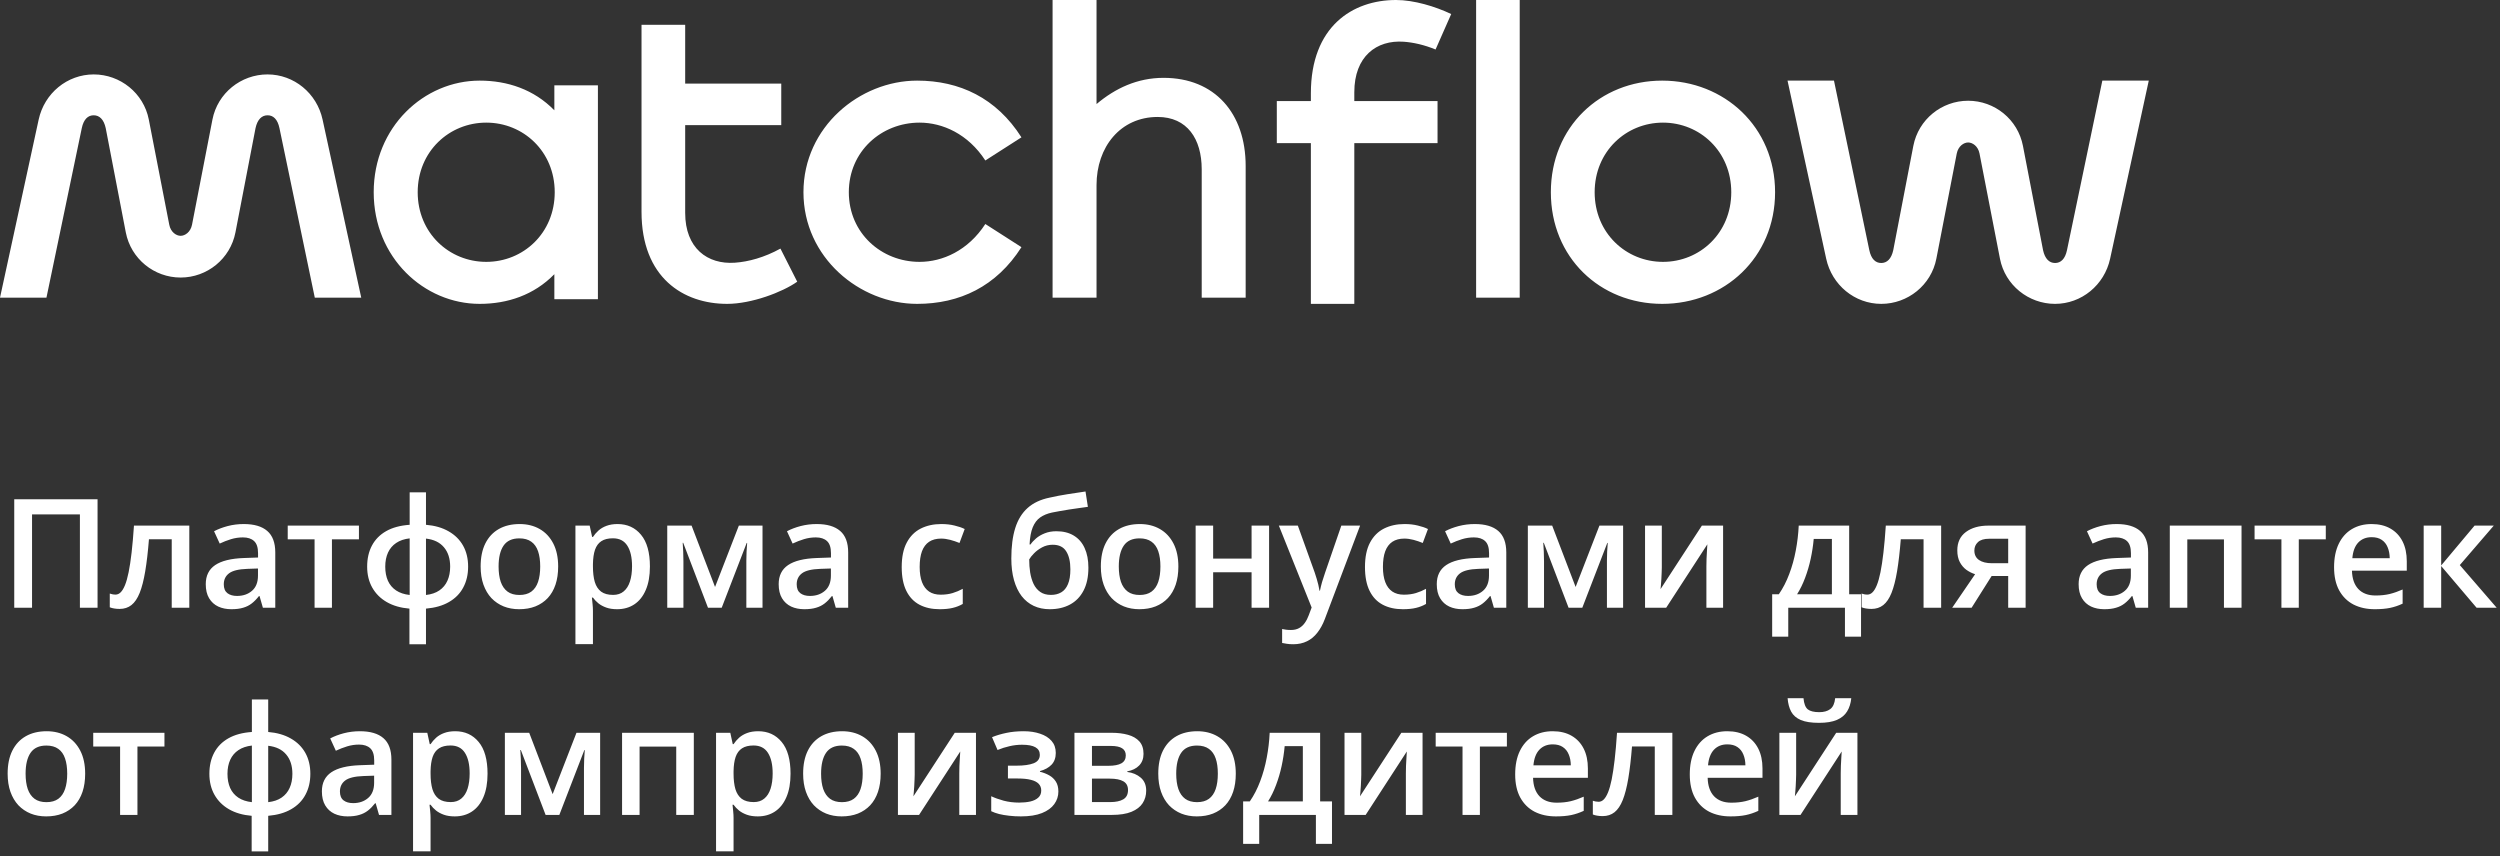 <?xml version="1.0" encoding="UTF-8"?> <svg xmlns="http://www.w3.org/2000/svg" width="181" height="62" viewBox="0 0 181 62" fill="none"><rect x="0" y="0" width="181" height="62" fill="#333333" stroke="none"/> <path d="M1.031 44V36.148H7.063V44H5.785V37.243H2.32V44H1.031ZM13.706 44H12.433V39.042H10.784C10.712 39.945 10.623 40.717 10.515 41.357C10.408 41.998 10.274 42.521 10.113 42.926C9.951 43.327 9.753 43.62 9.516 43.807C9.28 43.993 8.995 44.086 8.662 44.086C8.515 44.086 8.383 44.075 8.265 44.054C8.147 44.036 8.041 44.007 7.948 43.968V42.974C8.009 42.996 8.075 43.014 8.147 43.028C8.218 43.042 8.292 43.049 8.367 43.049C8.499 43.049 8.621 42.996 8.732 42.888C8.847 42.777 8.952 42.603 9.049 42.367C9.146 42.131 9.233 41.819 9.312 41.433C9.391 41.042 9.463 40.57 9.527 40.015C9.591 39.456 9.649 38.803 9.699 38.054H13.706V44ZM17.647 37.941C18.399 37.941 18.966 38.108 19.349 38.441C19.736 38.774 19.93 39.293 19.93 39.998V44H19.033L18.791 43.157H18.748C18.58 43.372 18.406 43.549 18.227 43.688C18.048 43.828 17.84 43.932 17.604 44C17.371 44.072 17.087 44.107 16.75 44.107C16.395 44.107 16.078 44.043 15.799 43.914C15.52 43.782 15.3 43.581 15.139 43.312C14.977 43.044 14.897 42.704 14.897 42.292C14.897 41.68 15.124 41.22 15.579 40.912C16.037 40.604 16.728 40.434 17.652 40.401L18.683 40.364V40.052C18.683 39.641 18.587 39.347 18.393 39.171C18.204 38.996 17.935 38.908 17.588 38.908C17.291 38.908 17.002 38.951 16.723 39.037C16.444 39.123 16.172 39.229 15.907 39.354L15.498 38.462C15.789 38.308 16.118 38.183 16.487 38.086C16.859 37.99 17.246 37.941 17.647 37.941ZM18.678 41.159L17.91 41.185C17.28 41.207 16.838 41.315 16.583 41.508C16.329 41.701 16.202 41.966 16.202 42.303C16.202 42.596 16.29 42.811 16.465 42.947C16.641 43.08 16.872 43.146 17.158 43.146C17.595 43.146 17.957 43.023 18.243 42.775C18.533 42.525 18.678 42.158 18.678 41.674V41.159ZM25.987 39.048H24.032V44H22.775V39.048H20.831V38.054H25.987V39.048ZM30.841 35.643V37.995C31.479 38.049 32.025 38.206 32.479 38.468C32.934 38.726 33.283 39.071 33.527 39.504C33.77 39.938 33.892 40.444 33.892 41.024C33.892 41.597 33.774 42.102 33.537 42.539C33.305 42.976 32.961 43.325 32.506 43.586C32.055 43.848 31.5 44.007 30.841 44.065V46.643H29.643V44.065C29.006 44.011 28.46 43.853 28.005 43.592C27.55 43.33 27.2 42.981 26.952 42.544C26.705 42.108 26.582 41.601 26.582 41.024C26.582 40.441 26.698 39.931 26.931 39.494C27.164 39.057 27.508 38.709 27.962 38.452C28.417 38.194 28.983 38.042 29.66 37.995V35.643H30.841ZM29.66 38.978C29.273 39.021 28.947 39.132 28.682 39.311C28.421 39.486 28.224 39.719 28.091 40.009C27.959 40.299 27.892 40.638 27.892 41.024C27.892 41.415 27.957 41.757 28.086 42.05C28.218 42.34 28.415 42.573 28.677 42.748C28.942 42.924 29.269 43.033 29.66 43.076V38.978ZM30.841 38.994V43.076C31.228 43.033 31.55 42.924 31.808 42.748C32.069 42.569 32.264 42.335 32.393 42.045C32.526 41.751 32.592 41.411 32.592 41.024C32.592 40.444 32.442 39.977 32.141 39.623C31.844 39.268 31.41 39.059 30.841 38.994ZM40.411 41.014C40.411 41.508 40.347 41.947 40.218 42.33C40.089 42.713 39.901 43.037 39.654 43.302C39.407 43.563 39.109 43.764 38.762 43.903C38.415 44.039 38.023 44.107 37.586 44.107C37.178 44.107 36.803 44.039 36.463 43.903C36.123 43.764 35.828 43.563 35.577 43.302C35.33 43.037 35.139 42.713 35.002 42.33C34.866 41.947 34.798 41.508 34.798 41.014C34.798 40.358 34.911 39.803 35.137 39.349C35.366 38.89 35.692 38.541 36.114 38.301C36.537 38.061 37.04 37.941 37.623 37.941C38.171 37.941 38.655 38.061 39.074 38.301C39.493 38.541 39.82 38.89 40.057 39.349C40.293 39.807 40.411 40.362 40.411 41.014ZM36.098 41.014C36.098 41.447 36.15 41.818 36.254 42.126C36.361 42.433 36.526 42.67 36.748 42.834C36.97 42.996 37.257 43.076 37.607 43.076C37.958 43.076 38.245 42.996 38.467 42.834C38.689 42.67 38.852 42.433 38.956 42.126C39.059 41.818 39.111 41.447 39.111 41.014C39.111 40.58 39.059 40.213 38.956 39.913C38.852 39.608 38.689 39.377 38.467 39.22C38.245 39.059 37.956 38.978 37.602 38.978C37.079 38.978 36.698 39.154 36.458 39.504C36.218 39.855 36.098 40.358 36.098 41.014ZM44.712 37.941C45.417 37.941 45.983 38.199 46.409 38.715C46.839 39.23 47.054 39.997 47.054 41.014C47.054 41.687 46.954 42.254 46.753 42.716C46.556 43.175 46.279 43.522 45.921 43.758C45.566 43.991 45.153 44.107 44.68 44.107C44.379 44.107 44.118 44.068 43.896 43.989C43.674 43.91 43.484 43.808 43.326 43.683C43.169 43.554 43.036 43.415 42.929 43.264H42.854C42.872 43.407 42.888 43.567 42.902 43.742C42.92 43.914 42.929 44.072 42.929 44.215V46.637H41.661V38.054H42.693L42.87 38.876H42.929C43.04 38.708 43.174 38.552 43.332 38.409C43.493 38.266 43.686 38.153 43.912 38.07C44.141 37.984 44.408 37.941 44.712 37.941ZM44.374 38.973C44.026 38.973 43.747 39.042 43.536 39.182C43.328 39.318 43.176 39.524 43.079 39.8C42.986 40.075 42.936 40.421 42.929 40.836V41.014C42.929 41.454 42.974 41.828 43.063 42.136C43.156 42.441 43.309 42.673 43.52 42.834C43.735 42.992 44.025 43.071 44.39 43.071C44.698 43.071 44.952 42.987 45.153 42.818C45.357 42.65 45.509 42.41 45.609 42.099C45.709 41.787 45.76 41.42 45.76 40.998C45.76 40.357 45.645 39.859 45.416 39.504C45.19 39.15 44.843 38.973 44.374 38.973ZM55.206 38.054V44H54.035V40.605C54.035 40.383 54.04 40.161 54.051 39.94C54.062 39.717 54.076 39.506 54.094 39.306H54.062L52.252 44H51.258L49.464 39.3H49.427C49.445 39.504 49.457 39.716 49.464 39.934C49.475 40.153 49.48 40.389 49.48 40.643V44H48.309V38.054H50.071L51.769 42.496L53.493 38.054H55.206ZM59.126 37.941C59.877 37.941 60.445 38.108 60.828 38.441C61.215 38.774 61.408 39.293 61.408 39.998V44H60.511L60.27 43.157H60.227C60.058 43.372 59.885 43.549 59.706 43.688C59.527 43.828 59.319 43.932 59.083 44C58.85 44.072 58.565 44.107 58.229 44.107C57.874 44.107 57.557 44.043 57.278 43.914C56.999 43.782 56.778 43.581 56.617 43.312C56.456 43.044 56.376 42.704 56.376 42.292C56.376 41.68 56.603 41.22 57.058 40.912C57.516 40.604 58.207 40.434 59.131 40.401L60.162 40.364V40.052C60.162 39.641 60.066 39.347 59.872 39.171C59.682 38.996 59.414 38.908 59.066 38.908C58.769 38.908 58.481 38.951 58.202 39.037C57.922 39.123 57.65 39.229 57.385 39.354L56.977 38.462C57.267 38.308 57.597 38.183 57.965 38.086C58.338 37.99 58.724 37.941 59.126 37.941ZM60.157 41.159L59.389 41.185C58.759 41.207 58.316 41.315 58.062 41.508C57.808 41.701 57.681 41.966 57.681 42.303C57.681 42.596 57.769 42.811 57.944 42.947C58.119 43.08 58.35 43.146 58.637 43.146C59.074 43.146 59.435 43.023 59.722 42.775C60.012 42.525 60.157 42.158 60.157 41.674V41.159ZM68.028 44.107C67.466 44.107 66.979 43.998 66.567 43.78C66.156 43.561 65.839 43.227 65.617 42.775C65.395 42.324 65.284 41.751 65.284 41.057C65.284 40.333 65.405 39.742 65.649 39.284C65.892 38.826 66.229 38.487 66.659 38.269C67.092 38.051 67.588 37.941 68.147 37.941C68.501 37.941 68.822 37.977 69.108 38.049C69.398 38.117 69.643 38.201 69.844 38.301L69.468 39.311C69.249 39.221 69.026 39.146 68.796 39.085C68.567 39.025 68.347 38.994 68.136 38.994C67.788 38.994 67.498 39.071 67.266 39.225C67.037 39.379 66.865 39.608 66.75 39.913C66.639 40.217 66.584 40.595 66.584 41.046C66.584 41.483 66.641 41.852 66.755 42.152C66.87 42.45 67.04 42.675 67.266 42.829C67.491 42.98 67.769 43.055 68.098 43.055C68.424 43.055 68.716 43.015 68.974 42.937C69.231 42.858 69.475 42.756 69.704 42.63V43.726C69.478 43.855 69.237 43.95 68.979 44.011C68.721 44.075 68.404 44.107 68.028 44.107ZM73.22 40.434C73.22 39.571 73.314 38.837 73.504 38.231C73.694 37.626 73.993 37.141 74.401 36.776C74.809 36.411 75.339 36.162 75.991 36.029C76.414 35.933 76.843 35.85 77.28 35.782C77.717 35.714 78.154 35.648 78.591 35.584L78.763 36.695C78.558 36.72 78.34 36.751 78.107 36.787C77.875 36.819 77.64 36.853 77.404 36.889C77.171 36.925 76.947 36.962 76.732 37.002C76.521 37.037 76.331 37.073 76.163 37.109C75.826 37.181 75.542 37.299 75.309 37.463C75.08 37.624 74.901 37.861 74.772 38.172C74.643 38.484 74.566 38.899 74.541 39.419H74.611C74.707 39.272 74.842 39.125 75.014 38.978C75.185 38.831 75.393 38.709 75.637 38.613C75.884 38.513 76.165 38.462 76.48 38.462C76.974 38.462 77.393 38.566 77.737 38.774C78.084 38.982 78.347 39.282 78.526 39.676C78.709 40.07 78.8 40.545 78.8 41.1C78.8 41.762 78.682 42.317 78.446 42.765C78.213 43.209 77.887 43.544 77.468 43.769C77.049 43.995 76.56 44.107 76.002 44.107C75.572 44.107 75.185 44.027 74.842 43.866C74.501 43.705 74.21 43.468 73.966 43.157C73.726 42.842 73.542 42.457 73.413 42.002C73.284 41.544 73.22 41.021 73.22 40.434ZM76.088 43.071C76.374 43.071 76.621 43.01 76.829 42.888C77.04 42.766 77.203 42.569 77.318 42.297C77.436 42.025 77.495 41.665 77.495 41.218C77.495 40.666 77.395 40.233 77.194 39.918C76.997 39.599 76.671 39.44 76.217 39.44C75.937 39.44 75.681 39.503 75.449 39.628C75.216 39.753 75.019 39.9 74.858 40.068C74.697 40.233 74.582 40.378 74.514 40.503C74.514 40.829 74.537 41.144 74.584 41.449C74.634 41.753 74.716 42.029 74.831 42.276C74.949 42.519 75.11 42.713 75.314 42.856C75.519 42.999 75.776 43.071 76.088 43.071ZM85.314 41.014C85.314 41.508 85.25 41.947 85.121 42.33C84.992 42.713 84.804 43.037 84.557 43.302C84.31 43.563 84.013 43.764 83.665 43.903C83.318 44.039 82.926 44.107 82.489 44.107C82.081 44.107 81.707 44.039 81.366 43.903C81.026 43.764 80.731 43.563 80.48 43.302C80.233 43.037 80.041 42.713 79.905 42.33C79.769 41.947 79.701 41.508 79.701 41.014C79.701 40.358 79.814 39.803 80.04 39.349C80.269 38.89 80.595 38.541 81.017 38.301C81.44 38.061 81.943 37.941 82.526 37.941C83.074 37.941 83.558 38.061 83.977 38.301C84.396 38.541 84.723 38.89 84.96 39.349C85.196 39.807 85.314 40.362 85.314 41.014ZM81.001 41.014C81.001 41.447 81.053 41.818 81.157 42.126C81.264 42.433 81.429 42.67 81.651 42.834C81.873 42.996 82.159 43.076 82.51 43.076C82.861 43.076 83.148 42.996 83.37 42.834C83.592 42.67 83.755 42.433 83.859 42.126C83.962 41.818 84.014 41.447 84.014 41.014C84.014 40.58 83.962 40.213 83.859 39.913C83.755 39.608 83.592 39.377 83.37 39.22C83.148 39.059 82.859 38.978 82.505 38.978C81.982 38.978 81.601 39.154 81.361 39.504C81.121 39.855 81.001 40.358 81.001 41.014ZM87.832 38.054V40.444H90.614V38.054H91.882V44H90.614V41.433H87.832V44H86.564V38.054H87.832ZM92.589 38.054H93.964L95.184 41.449C95.237 41.603 95.286 41.755 95.329 41.905C95.375 42.052 95.415 42.197 95.447 42.34C95.483 42.484 95.511 42.627 95.533 42.77H95.565C95.601 42.584 95.651 42.376 95.715 42.147C95.783 41.914 95.859 41.681 95.941 41.449L97.112 38.054H98.471L95.919 44.816C95.773 45.203 95.592 45.533 95.377 45.805C95.166 46.08 94.915 46.288 94.625 46.428C94.335 46.571 94.004 46.643 93.631 46.643C93.452 46.643 93.296 46.632 93.164 46.61C93.032 46.592 92.919 46.573 92.826 46.551V45.541C92.901 45.559 92.996 45.575 93.11 45.59C93.225 45.604 93.343 45.611 93.465 45.611C93.69 45.611 93.886 45.567 94.05 45.477C94.215 45.388 94.355 45.26 94.469 45.096C94.584 44.935 94.679 44.75 94.754 44.542L94.963 43.984L92.589 38.054ZM101.569 44.107C101.006 44.107 100.519 43.998 100.108 43.78C99.696 43.561 99.379 43.227 99.157 42.775C98.935 42.324 98.824 41.751 98.824 41.057C98.824 40.333 98.946 39.742 99.189 39.284C99.433 38.826 99.769 38.487 100.199 38.269C100.632 38.051 101.128 37.941 101.687 37.941C102.041 37.941 102.362 37.977 102.648 38.049C102.938 38.117 103.183 38.201 103.384 38.301L103.008 39.311C102.79 39.221 102.566 39.146 102.337 39.085C102.107 39.025 101.887 38.994 101.676 38.994C101.329 38.994 101.039 39.071 100.806 39.225C100.577 39.379 100.405 39.608 100.29 39.913C100.179 40.217 100.124 40.595 100.124 41.046C100.124 41.483 100.181 41.852 100.296 42.152C100.41 42.45 100.58 42.675 100.806 42.829C101.031 42.98 101.309 43.055 101.638 43.055C101.964 43.055 102.256 43.015 102.514 42.937C102.772 42.858 103.015 42.756 103.244 42.63V43.726C103.019 43.855 102.777 43.95 102.519 44.011C102.261 44.075 101.945 44.107 101.569 44.107ZM106.772 37.941C107.524 37.941 108.091 38.108 108.475 38.441C108.861 38.774 109.055 39.293 109.055 39.998V44H108.158L107.916 43.157H107.873C107.705 43.372 107.531 43.549 107.352 43.688C107.173 43.828 106.965 43.932 106.729 44C106.496 44.072 106.211 44.107 105.875 44.107C105.52 44.107 105.204 44.043 104.924 43.914C104.645 43.782 104.425 43.581 104.264 43.312C104.102 43.044 104.022 42.704 104.022 42.292C104.022 41.68 104.249 41.22 104.704 40.912C105.162 40.604 105.853 40.434 106.777 40.401L107.808 40.364V40.052C107.808 39.641 107.712 39.347 107.518 39.171C107.329 38.996 107.06 38.908 106.713 38.908C106.416 38.908 106.127 38.951 105.848 39.037C105.569 39.123 105.297 39.229 105.032 39.354L104.623 38.462C104.913 38.308 105.243 38.183 105.612 38.086C105.984 37.99 106.371 37.941 106.772 37.941ZM107.803 41.159L107.035 41.185C106.405 41.207 105.963 41.315 105.708 41.508C105.454 41.701 105.327 41.966 105.327 42.303C105.327 42.596 105.415 42.811 105.59 42.947C105.766 43.08 105.997 43.146 106.283 43.146C106.72 43.146 107.082 43.023 107.368 42.775C107.658 42.525 107.803 42.158 107.803 41.674V41.159ZM117.513 38.054V44H116.342V40.605C116.342 40.383 116.347 40.161 116.358 39.94C116.369 39.717 116.383 39.506 116.401 39.306H116.369L114.559 44H113.565L111.771 39.3H111.733C111.751 39.504 111.764 39.716 111.771 39.934C111.782 40.153 111.787 40.389 111.787 40.643V44H110.616V38.054H112.378L114.075 42.496L115.799 38.054H117.513ZM120.315 38.054V41.089C120.315 41.185 120.312 41.309 120.304 41.459C120.301 41.606 120.294 41.76 120.283 41.921C120.272 42.079 120.262 42.224 120.251 42.356C120.24 42.489 120.231 42.587 120.224 42.652L123.216 38.054H124.752V44H123.543V40.998C123.543 40.84 123.547 40.657 123.554 40.45C123.565 40.242 123.575 40.041 123.586 39.848C123.601 39.655 123.61 39.508 123.613 39.408L120.632 44H119.101V38.054H120.315ZM133.88 38.054V43.023H134.739V46.095H133.574V44H129.47V46.095H128.305V43.023H128.788C129.089 42.586 129.34 42.099 129.54 41.562C129.744 41.024 129.902 40.459 130.013 39.864C130.127 39.266 130.199 38.663 130.228 38.054H133.88ZM132.629 39.021H131.313C131.27 39.504 131.196 39.986 131.092 40.466C130.989 40.942 130.854 41.399 130.69 41.835C130.529 42.269 130.335 42.664 130.11 43.023H132.629V39.021ZM140.539 44H139.266V39.042H137.617C137.545 39.945 137.456 40.717 137.349 41.357C137.241 41.998 137.107 42.521 136.946 42.926C136.785 43.327 136.586 43.62 136.35 43.807C136.113 43.993 135.829 44.086 135.496 44.086C135.349 44.086 135.216 44.075 135.098 44.054C134.98 44.036 134.874 44.007 134.781 43.968V42.974C134.842 42.996 134.908 43.014 134.98 43.028C135.052 43.042 135.125 43.049 135.2 43.049C135.333 43.049 135.454 42.996 135.565 42.888C135.68 42.777 135.786 42.603 135.882 42.367C135.979 42.131 136.067 41.819 136.145 41.433C136.224 41.042 136.296 40.57 136.36 40.015C136.425 39.456 136.482 38.803 136.532 38.054H140.539V44ZM142.745 44H141.338L142.998 41.572C142.772 41.501 142.561 41.395 142.364 41.255C142.171 41.112 142.013 40.926 141.891 40.697C141.769 40.464 141.709 40.181 141.709 39.848C141.709 39.268 141.916 38.824 142.332 38.516C142.747 38.208 143.289 38.054 143.959 38.054H146.655V44H145.393V41.701H144.195L142.745 44ZM142.944 39.859C142.944 40.16 143.057 40.389 143.282 40.546C143.508 40.7 143.816 40.777 144.206 40.777H145.393V39.005H144.024C143.648 39.005 143.374 39.087 143.202 39.252C143.03 39.413 142.944 39.615 142.944 39.859ZM153.243 37.941C153.995 37.941 154.563 38.108 154.946 38.441C155.333 38.774 155.526 39.293 155.526 39.998V44H154.629L154.387 43.157H154.344C154.176 43.372 154.002 43.549 153.823 43.688C153.644 43.828 153.437 43.932 153.2 44C152.967 44.072 152.683 44.107 152.346 44.107C151.992 44.107 151.675 44.043 151.396 43.914C151.116 43.782 150.896 43.581 150.735 43.312C150.574 43.044 150.493 42.704 150.493 42.292C150.493 41.68 150.721 41.22 151.175 40.912C151.634 40.604 152.325 40.434 153.249 40.401L154.28 40.364V40.052C154.28 39.641 154.183 39.347 153.99 39.171C153.8 38.996 153.531 38.908 153.184 38.908C152.887 38.908 152.599 38.951 152.319 39.037C152.04 39.123 151.768 39.229 151.503 39.354L151.095 38.462C151.385 38.308 151.714 38.183 152.083 38.086C152.455 37.99 152.842 37.941 153.243 37.941ZM154.274 41.159L153.506 41.185C152.876 41.207 152.434 41.315 152.18 41.508C151.925 41.701 151.798 41.966 151.798 42.303C151.798 42.596 151.886 42.811 152.062 42.947C152.237 43.08 152.468 43.146 152.754 43.146C153.191 43.146 153.553 43.023 153.839 42.775C154.129 42.525 154.274 42.158 154.274 41.674V41.159ZM162.287 38.054V44H161.014V39.053H158.361V44H157.093V38.054H162.287ZM168.387 39.048H166.432V44H165.175V39.048H163.231V38.054H168.387V39.048ZM171.705 37.941C172.235 37.941 172.69 38.051 173.069 38.269C173.449 38.487 173.741 38.797 173.945 39.198C174.149 39.599 174.251 40.079 174.251 40.638V41.315H170.282C170.296 41.891 170.45 42.335 170.744 42.647C171.041 42.958 171.456 43.114 171.99 43.114C172.369 43.114 172.71 43.078 173.01 43.006C173.315 42.931 173.628 42.822 173.95 42.679V43.705C173.653 43.844 173.351 43.946 173.043 44.011C172.735 44.075 172.366 44.107 171.936 44.107C171.352 44.107 170.839 43.995 170.395 43.769C169.954 43.54 169.609 43.2 169.358 42.748C169.111 42.297 168.987 41.737 168.987 41.067C168.987 40.401 169.1 39.836 169.326 39.37C169.551 38.905 169.868 38.55 170.276 38.307C170.685 38.063 171.161 37.941 171.705 37.941ZM171.705 38.892C171.308 38.892 170.985 39.021 170.738 39.279C170.495 39.537 170.352 39.914 170.309 40.412H173.016C173.012 40.115 172.962 39.852 172.865 39.623C172.772 39.393 172.629 39.214 172.436 39.085C172.246 38.956 172.002 38.892 171.705 38.892ZM179.159 38.054H180.55L178.09 40.912L180.76 44H179.304L176.742 40.981V44H175.474V38.054H176.742V40.938L179.159 38.054ZM6.166 56.014C6.166 56.508 6.102 56.947 5.973 57.33C5.844 57.713 5.656 58.037 5.409 58.302C5.162 58.563 4.864 58.764 4.517 58.903C4.17 59.039 3.778 59.107 3.341 59.107C2.933 59.107 2.558 59.039 2.218 58.903C1.878 58.764 1.583 58.563 1.332 58.302C1.085 58.037 0.893 57.713 0.757 57.33C0.621 56.947 0.553 56.508 0.553 56.014C0.553 55.358 0.666 54.803 0.892 54.349C1.121 53.89 1.447 53.541 1.869 53.301C2.292 53.061 2.795 52.941 3.378 52.941C3.926 52.941 4.41 53.061 4.829 53.301C5.248 53.541 5.575 53.89 5.812 54.349C6.048 54.807 6.166 55.362 6.166 56.014ZM1.853 56.014C1.853 56.447 1.905 56.818 2.009 57.126C2.116 57.433 2.281 57.67 2.503 57.834C2.725 57.996 3.011 58.076 3.362 58.076C3.713 58.076 4 57.996 4.222 57.834C4.444 57.67 4.607 57.433 4.71 57.126C4.814 56.818 4.866 56.447 4.866 56.014C4.866 55.58 4.814 55.213 4.71 54.913C4.607 54.608 4.444 54.377 4.222 54.22C4 54.059 3.711 53.978 3.357 53.978C2.834 53.978 2.453 54.154 2.213 54.504C1.973 54.855 1.853 55.358 1.853 56.014ZM11.906 54.048H9.951V59H8.695V54.048H6.75V53.054H11.906V54.048ZM19.418 50.643V52.995C20.055 53.049 20.602 53.206 21.056 53.468C21.511 53.726 21.86 54.071 22.104 54.504C22.347 54.938 22.469 55.444 22.469 56.024C22.469 56.597 22.351 57.102 22.114 57.539C21.882 57.976 21.538 58.325 21.083 58.586C20.632 58.848 20.077 59.007 19.418 59.065V61.643H18.22V59.065C17.583 59.011 17.037 58.853 16.582 58.592C16.127 58.33 15.777 57.981 15.529 57.544C15.282 57.108 15.159 56.601 15.159 56.024C15.159 55.441 15.275 54.931 15.508 54.494C15.741 54.057 16.084 53.709 16.539 53.452C16.994 53.194 17.56 53.042 18.236 52.995V50.643H19.418ZM18.236 53.978C17.85 54.021 17.524 54.132 17.259 54.311C16.997 54.486 16.801 54.719 16.668 55.009C16.536 55.299 16.469 55.638 16.469 56.024C16.469 56.415 16.534 56.757 16.663 57.05C16.795 57.34 16.992 57.573 17.253 57.748C17.518 57.924 17.846 58.033 18.236 58.076V53.978ZM19.418 53.994V58.076C19.805 58.033 20.127 57.924 20.385 57.748C20.646 57.569 20.841 57.335 20.97 57.045C21.103 56.751 21.169 56.411 21.169 56.024C21.169 55.444 21.019 54.977 20.718 54.623C20.421 54.268 19.987 54.059 19.418 53.994ZM26.055 52.941C26.807 52.941 27.375 53.108 27.758 53.441C28.145 53.774 28.338 54.293 28.338 54.998V59H27.441L27.2 58.157H27.157C26.988 58.372 26.815 58.549 26.636 58.688C26.456 58.828 26.249 58.932 26.012 59C25.78 59.072 25.495 59.107 25.159 59.107C24.804 59.107 24.487 59.043 24.208 58.914C23.928 58.782 23.708 58.581 23.547 58.312C23.386 58.044 23.305 57.704 23.305 57.292C23.305 56.68 23.533 56.22 23.988 55.912C24.446 55.604 25.137 55.434 26.061 55.401L27.092 55.364V55.052C27.092 54.641 26.995 54.347 26.802 54.171C26.612 53.996 26.344 53.908 25.996 53.908C25.699 53.908 25.411 53.951 25.132 54.037C24.852 54.123 24.58 54.229 24.315 54.354L23.907 53.462C24.197 53.308 24.526 53.183 24.895 53.086C25.268 52.99 25.654 52.941 26.055 52.941ZM27.087 56.159L26.319 56.185C25.688 56.207 25.246 56.315 24.992 56.508C24.738 56.701 24.611 56.966 24.611 57.303C24.611 57.596 24.698 57.811 24.874 57.947C25.049 58.08 25.28 58.146 25.567 58.146C26.003 58.146 26.365 58.023 26.652 57.775C26.942 57.525 27.087 57.158 27.087 56.674V56.159ZM32.956 52.941C33.661 52.941 34.227 53.199 34.653 53.715C35.083 54.23 35.298 54.997 35.298 56.014C35.298 56.687 35.198 57.254 34.997 57.716C34.8 58.175 34.523 58.522 34.165 58.758C33.81 58.991 33.397 59.107 32.924 59.107C32.623 59.107 32.362 59.068 32.14 58.989C31.918 58.91 31.728 58.808 31.57 58.683C31.413 58.554 31.28 58.415 31.173 58.264H31.098C31.116 58.407 31.132 58.567 31.146 58.742C31.164 58.914 31.173 59.072 31.173 59.215V61.637H29.905V53.054H30.936L31.114 53.876H31.173C31.284 53.708 31.418 53.552 31.576 53.409C31.737 53.266 31.93 53.153 32.156 53.07C32.385 52.984 32.652 52.941 32.956 52.941ZM32.618 53.973C32.27 53.973 31.991 54.042 31.78 54.182C31.572 54.318 31.42 54.524 31.323 54.8C31.23 55.075 31.18 55.421 31.173 55.836V56.014C31.173 56.454 31.218 56.828 31.307 57.136C31.4 57.441 31.552 57.673 31.764 57.834C31.979 57.992 32.269 58.071 32.634 58.071C32.942 58.071 33.196 57.987 33.397 57.818C33.601 57.65 33.753 57.41 33.853 57.099C33.953 56.787 34.003 56.42 34.003 55.998C34.003 55.357 33.889 54.859 33.66 54.504C33.434 54.15 33.087 53.973 32.618 53.973ZM43.45 53.054V59H42.279V55.605C42.279 55.383 42.284 55.161 42.295 54.94C42.306 54.717 42.32 54.506 42.338 54.306H42.306L40.496 59H39.502L37.708 54.3H37.671C37.688 54.504 37.701 54.716 37.708 54.934C37.719 55.153 37.724 55.389 37.724 55.643V59H36.553V53.054H38.315L40.012 57.496L41.736 53.054H43.45ZM50.232 53.054V59H48.959V54.053H46.306V59H45.038V53.054H50.232ZM54.893 52.941C55.599 52.941 56.164 53.199 56.59 53.715C57.02 54.23 57.235 54.997 57.235 56.014C57.235 56.687 57.135 57.254 56.934 57.716C56.737 58.175 56.46 58.522 56.102 58.758C55.747 58.991 55.334 59.107 54.861 59.107C54.56 59.107 54.299 59.068 54.077 58.989C53.855 58.91 53.665 58.808 53.507 58.683C53.35 58.554 53.217 58.415 53.11 58.264H53.035C53.053 58.407 53.069 58.567 53.083 58.742C53.101 58.914 53.11 59.072 53.11 59.215V61.637H51.842V53.054H52.874L53.051 53.876H53.11C53.221 53.708 53.355 53.552 53.513 53.409C53.674 53.266 53.867 53.153 54.093 53.07C54.322 52.984 54.589 52.941 54.893 52.941ZM54.555 53.973C54.208 53.973 53.928 54.042 53.717 54.182C53.509 54.318 53.357 54.524 53.26 54.8C53.167 55.075 53.117 55.421 53.11 55.836V56.014C53.11 56.454 53.155 56.828 53.244 57.136C53.337 57.441 53.489 57.673 53.701 57.834C53.916 57.992 54.206 58.071 54.571 58.071C54.879 58.071 55.133 57.987 55.334 57.818C55.538 57.65 55.69 57.41 55.79 57.099C55.89 56.787 55.941 56.42 55.941 55.998C55.941 55.357 55.826 54.859 55.597 54.504C55.371 54.15 55.024 53.973 54.555 53.973ZM63.76 56.014C63.76 56.508 63.695 56.947 63.566 57.33C63.437 57.713 63.249 58.037 63.002 58.302C62.755 58.563 62.458 58.764 62.111 58.903C61.763 59.039 61.371 59.107 60.934 59.107C60.526 59.107 60.152 59.039 59.812 58.903C59.472 58.764 59.176 58.563 58.926 58.302C58.678 58.037 58.487 57.713 58.351 57.33C58.215 56.947 58.147 56.508 58.147 56.014C58.147 55.358 58.26 54.803 58.485 54.349C58.714 53.89 59.04 53.541 59.463 53.301C59.885 53.061 60.388 52.941 60.972 52.941C61.52 52.941 62.003 53.061 62.422 53.301C62.841 53.541 63.169 53.89 63.405 54.349C63.641 54.807 63.76 55.362 63.76 56.014ZM59.447 56.014C59.447 56.447 59.498 56.818 59.602 57.126C59.71 57.433 59.874 57.67 60.096 57.834C60.319 57.996 60.605 58.076 60.956 58.076C61.307 58.076 61.593 57.996 61.815 57.834C62.037 57.67 62.2 57.433 62.304 57.126C62.408 56.818 62.46 56.447 62.46 56.014C62.46 55.58 62.408 55.213 62.304 54.913C62.2 54.608 62.037 54.377 61.815 54.22C61.593 54.059 61.305 53.978 60.95 53.978C60.428 53.978 60.046 54.154 59.806 54.504C59.566 54.855 59.447 55.358 59.447 56.014ZM66.224 53.054V56.089C66.224 56.185 66.22 56.309 66.213 56.459C66.209 56.606 66.202 56.76 66.191 56.921C66.181 57.079 66.17 57.224 66.159 57.356C66.148 57.489 66.139 57.587 66.132 57.652L69.124 53.054H70.66V59H69.452V55.998C69.452 55.84 69.455 55.657 69.462 55.45C69.473 55.242 69.484 55.041 69.495 54.848C69.509 54.655 69.518 54.508 69.522 54.408L66.54 59H65.01V53.054H66.224ZM74.123 52.941C74.56 52.941 74.952 53.001 75.299 53.119C75.65 53.233 75.928 53.407 76.132 53.64C76.336 53.872 76.438 54.162 76.438 54.51C76.438 54.868 76.334 55.154 76.127 55.369C75.923 55.58 75.645 55.733 75.294 55.826V55.874C75.541 55.935 75.765 56.023 75.966 56.137C76.166 56.248 76.325 56.399 76.444 56.588C76.565 56.775 76.626 57.014 76.626 57.308C76.626 57.641 76.528 57.944 76.331 58.216C76.137 58.488 75.84 58.705 75.439 58.866C75.038 59.027 74.528 59.107 73.908 59.107C73.611 59.107 73.328 59.091 73.06 59.059C72.795 59.03 72.553 58.989 72.335 58.935C72.116 58.878 71.927 58.81 71.765 58.731V57.647C72.012 57.765 72.311 57.872 72.662 57.969C73.013 58.062 73.389 58.108 73.79 58.108C74.087 58.108 74.356 58.081 74.596 58.028C74.839 57.971 75.031 57.877 75.171 57.748C75.314 57.62 75.385 57.448 75.385 57.233C75.385 57.036 75.323 56.873 75.198 56.744C75.072 56.615 74.884 56.52 74.633 56.459C74.383 56.395 74.066 56.363 73.683 56.363H72.974V55.434H73.597C74.123 55.434 74.535 55.376 74.832 55.262C75.133 55.144 75.283 54.94 75.283 54.649C75.283 54.406 75.178 54.223 74.966 54.102C74.755 53.98 74.431 53.919 73.994 53.919C73.694 53.919 73.396 53.953 73.103 54.021C72.809 54.085 72.516 54.178 72.222 54.3L71.824 53.371C72.15 53.239 72.499 53.135 72.872 53.06C73.244 52.981 73.661 52.941 74.123 52.941ZM82.791 54.58C82.791 54.923 82.685 55.204 82.474 55.423C82.266 55.638 81.98 55.779 81.615 55.847V55.89C82.005 55.94 82.331 56.078 82.592 56.304C82.854 56.529 82.984 56.843 82.984 57.244C82.984 57.584 82.898 57.886 82.727 58.151C82.558 58.413 82.29 58.62 81.921 58.774C81.556 58.925 81.078 59 80.487 59H77.79V53.054H80.476C80.92 53.054 81.316 53.102 81.663 53.199C82.014 53.296 82.29 53.455 82.49 53.677C82.691 53.899 82.791 54.2 82.791 54.58ZM81.668 57.201C81.668 56.907 81.556 56.696 81.33 56.567C81.108 56.438 80.782 56.373 80.352 56.373H79.058V58.071H80.379C80.78 58.071 81.095 58.005 81.325 57.872C81.554 57.736 81.668 57.512 81.668 57.201ZM81.507 54.692C81.507 54.46 81.419 54.288 81.244 54.177C81.069 54.062 80.793 54.005 80.417 54.005H79.058V55.444H80.245C80.66 55.444 80.974 55.385 81.185 55.267C81.4 55.145 81.507 54.954 81.507 54.692ZM89.471 56.014C89.471 56.508 89.407 56.947 89.278 57.33C89.149 57.713 88.961 58.037 88.714 58.302C88.467 58.563 88.17 58.764 87.822 58.903C87.475 59.039 87.083 59.107 86.646 59.107C86.238 59.107 85.864 59.039 85.523 58.903C85.183 58.764 84.888 58.563 84.637 58.302C84.39 58.037 84.199 57.713 84.063 57.33C83.927 56.947 83.859 56.508 83.859 56.014C83.859 55.358 83.971 54.803 84.197 54.349C84.426 53.89 84.752 53.541 85.174 53.301C85.597 53.061 86.1 52.941 86.684 52.941C87.231 52.941 87.715 53.061 88.134 53.301C88.553 53.541 88.88 53.89 89.117 54.349C89.353 54.807 89.471 55.362 89.471 56.014ZM85.158 56.014C85.158 56.447 85.21 56.818 85.314 57.126C85.421 57.433 85.586 57.67 85.808 57.834C86.03 57.996 86.317 58.076 86.668 58.076C87.019 58.076 87.305 57.996 87.527 57.834C87.749 57.67 87.912 57.433 88.016 57.126C88.12 56.818 88.171 56.447 88.171 56.014C88.171 55.58 88.12 55.213 88.016 54.913C87.912 54.608 87.749 54.377 87.527 54.22C87.305 54.059 87.017 53.978 86.662 53.978C86.139 53.978 85.758 54.154 85.518 54.504C85.278 54.855 85.158 55.358 85.158 56.014ZM95.577 53.054V58.023H96.436V61.095H95.271V59H91.167V61.095H90.002V58.023H90.485C90.786 57.586 91.037 57.099 91.237 56.562C91.441 56.024 91.599 55.459 91.71 54.864C91.824 54.266 91.896 53.663 91.925 53.054H95.577ZM94.326 54.021H93.01C92.967 54.504 92.893 54.986 92.789 55.466C92.686 55.942 92.551 56.399 92.386 56.835C92.225 57.269 92.032 57.664 91.806 58.023H94.326V54.021ZM98.557 53.054V56.089C98.557 56.185 98.553 56.309 98.546 56.459C98.542 56.606 98.535 56.76 98.524 56.921C98.514 57.079 98.503 57.224 98.492 57.356C98.481 57.489 98.472 57.587 98.465 57.652L101.457 53.054H102.993V59H101.785V55.998C101.785 55.84 101.788 55.657 101.795 55.45C101.806 55.242 101.817 55.041 101.828 54.848C101.842 54.655 101.851 54.508 101.854 54.408L98.874 59H97.343V53.054H98.557ZM109.099 54.048H107.144V59H105.887V54.048H103.943V53.054H109.099V54.048ZM112.417 52.941C112.947 52.941 113.402 53.051 113.781 53.269C114.161 53.487 114.453 53.797 114.657 54.198C114.861 54.599 114.963 55.079 114.963 55.638V56.315H110.994C111.008 56.891 111.162 57.335 111.455 57.647C111.753 57.958 112.168 58.114 112.702 58.114C113.081 58.114 113.421 58.078 113.722 58.006C114.026 57.931 114.34 57.822 114.662 57.679V58.705C114.365 58.844 114.062 58.946 113.754 59.011C113.446 59.075 113.078 59.107 112.648 59.107C112.064 59.107 111.55 58.995 111.106 58.769C110.666 58.54 110.32 58.2 110.07 57.748C109.823 57.297 109.699 56.737 109.699 56.067C109.699 55.401 109.812 54.836 110.037 54.37C110.263 53.905 110.58 53.55 110.988 53.307C111.396 53.063 111.873 52.941 112.417 52.941ZM112.417 53.892C112.019 53.892 111.697 54.021 111.45 54.279C111.207 54.537 111.063 54.914 111.02 55.412H113.727C113.724 55.115 113.674 54.852 113.577 54.623C113.484 54.393 113.341 54.214 113.147 54.085C112.958 53.956 112.714 53.892 112.417 53.892ZM121.079 59H119.806V54.042H118.157C118.086 54.945 117.996 55.717 117.889 56.357C117.781 56.998 117.647 57.521 117.486 57.926C117.325 58.327 117.126 58.62 116.89 58.807C116.653 58.993 116.369 59.086 116.036 59.086C115.889 59.086 115.756 59.075 115.638 59.054C115.52 59.036 115.414 59.007 115.321 58.968V57.974C115.382 57.996 115.449 58.014 115.52 58.028C115.592 58.042 115.665 58.049 115.74 58.049C115.873 58.049 115.995 57.996 116.106 57.888C116.22 57.777 116.326 57.603 116.422 57.367C116.519 57.131 116.607 56.819 116.686 56.433C116.764 56.042 116.836 55.57 116.9 55.015C116.965 54.456 117.022 53.803 117.072 53.054H121.079V59ZM125.058 52.941C125.588 52.941 126.043 53.051 126.422 53.269C126.802 53.487 127.094 53.797 127.298 54.198C127.502 54.599 127.604 55.079 127.604 55.638V56.315H123.635C123.649 56.891 123.803 57.335 124.096 57.647C124.394 57.958 124.809 58.114 125.343 58.114C125.722 58.114 126.062 58.078 126.363 58.006C126.667 57.931 126.981 57.822 127.303 57.679V58.705C127.006 58.844 126.703 58.946 126.395 59.011C126.087 59.075 125.719 59.107 125.289 59.107C124.705 59.107 124.191 58.995 123.747 58.769C123.307 58.54 122.961 58.2 122.711 57.748C122.464 57.297 122.34 56.737 122.34 56.067C122.34 55.401 122.453 54.836 122.679 54.37C122.904 53.905 123.221 53.55 123.629 53.307C124.037 53.063 124.514 52.941 125.058 52.941ZM125.058 53.892C124.66 53.892 124.338 54.021 124.091 54.279C123.848 54.537 123.704 54.914 123.661 55.412H126.368C126.365 55.115 126.315 54.852 126.218 54.623C126.125 54.393 125.982 54.214 125.788 54.085C125.599 53.956 125.355 53.892 125.058 53.892ZM130.041 53.054V56.089C130.041 56.185 130.037 56.309 130.03 56.459C130.027 56.606 130.02 56.76 130.009 56.921C129.998 57.079 129.987 57.224 129.977 57.356C129.966 57.489 129.957 57.587 129.95 57.652L132.941 53.054H134.478V59H133.269V55.998C133.269 55.84 133.273 55.657 133.28 55.45C133.291 55.242 133.301 55.041 133.312 54.848C133.326 54.655 133.335 54.508 133.339 54.408L130.358 59H128.827V53.054H130.041ZM134.032 50.551C133.996 50.92 133.896 51.239 133.731 51.507C133.57 51.772 133.325 51.976 132.995 52.12C132.666 52.263 132.232 52.334 131.695 52.334C131.14 52.334 130.702 52.266 130.379 52.13C130.057 51.991 129.824 51.788 129.681 51.523C129.538 51.255 129.452 50.931 129.423 50.551H130.573C130.609 50.949 130.712 51.217 130.884 51.357C131.056 51.493 131.334 51.561 131.717 51.561C132.046 51.561 132.309 51.488 132.506 51.341C132.707 51.194 132.827 50.931 132.866 50.551H134.032Z" fill="white"></path> <path fill-rule="evenodd" clip-rule="evenodd" d="M35.205 18.959C37.888 18.959 40.162 16.876 40.162 13.918C40.162 10.963 37.888 8.878 35.205 8.878C32.525 8.878 30.241 10.963 30.241 13.918C30.241 16.876 32.525 18.959 35.205 18.959ZM40.135 6.176H43.289V21.663H40.135V19.852C38.659 21.365 36.734 22 34.728 22C30.705 22 27.056 18.65 27.056 13.918C27.056 9.189 30.705 5.837 34.728 5.837C36.734 5.837 38.659 6.474 40.135 7.987V6.176ZM53.204 19.02C54.181 18.952 55.337 18.643 56.504 17.998L57.719 20.395C56.649 21.153 54.407 22 52.645 22C49.483 22 46.446 20.115 46.446 15.331V1.796H49.607V6.053H56.563V9.06H49.607V15.415C49.607 17.975 51.223 19.159 53.204 19.02ZM101.631 3.021C99.66 2.881 98.052 4.081 98.052 6.675V7.316H104.078V10.365H98.052V22H94.907V10.365H92.441V7.316H94.907V6.761C94.907 1.912 97.928 0 101.073 0C102.365 0 103.914 0.465 105.067 1.017L103.935 3.584C103.116 3.247 102.329 3.072 101.631 3.021ZM84.243 5.636C87.955 5.636 90.186 8.209 90.186 12.019V21.551H87.004V12.258C87.004 10.058 85.952 8.468 83.816 8.468C81.112 8.468 79.389 10.646 79.389 13.401V21.551H76.207V0H79.389V7.534C80.741 6.394 82.34 5.636 84.243 5.636ZM106.871 21.551V0H110.027V21.551H106.871ZM66.577 8.878C63.811 8.878 61.455 10.962 61.455 13.918C61.455 16.875 63.811 18.959 66.577 18.959C68.237 18.959 70.088 18.144 71.338 16.218L73.953 17.894C72.137 20.749 69.466 22 66.4 22C62.251 22 58.17 18.649 58.17 13.918C58.17 9.188 62.251 5.837 66.4 5.837C69.466 5.837 72.137 7.088 73.953 9.943L71.338 11.619C70.088 9.693 68.237 8.878 66.577 8.878ZM120.399 18.959C123.07 18.959 125.344 16.875 125.344 13.918C125.344 10.961 123.07 8.878 120.399 8.878C117.728 8.878 115.453 10.961 115.453 13.918C115.453 16.875 117.728 18.959 120.399 18.959ZM120.342 5.837C124.837 5.837 128.516 9.188 128.516 13.918C128.516 18.649 124.837 22 120.342 22C115.847 22 112.282 18.649 112.282 13.918C112.282 9.188 115.847 5.837 120.342 5.837ZM26.154 21.551H22.791C22.791 21.551 20.82 12.098 20.233 9.277C20.099 8.636 19.785 8.344 19.37 8.347C18.958 8.347 18.639 8.639 18.5 9.277C18.5 9.277 17.381 15.088 17.047 16.822C16.675 18.745 14.992 20.094 13.077 20.094C11.162 20.094 9.479 18.745 9.107 16.822C8.841 15.432 7.654 9.277 7.654 9.277C7.515 8.639 7.196 8.347 6.784 8.347C6.372 8.344 6.055 8.636 5.921 9.277C5.334 12.098 3.363 21.551 3.363 21.551H0L2.799 8.659C3.214 6.747 4.871 5.388 6.786 5.388C8.702 5.388 10.402 6.739 10.774 8.659C11.043 10.031 12.105 15.504 12.255 16.272C12.358 16.809 12.763 17.073 13.077 17.073C13.391 17.073 13.796 16.809 13.902 16.272C14.049 15.504 15.111 10.031 15.38 8.659C15.752 6.739 17.452 5.388 19.367 5.388C21.283 5.388 22.94 6.747 23.355 8.659L26.154 21.551ZM155.571 5.837L152.773 18.729C152.358 20.641 150.7 22 148.785 22C146.869 22 145.169 20.648 144.797 18.729C144.529 17.357 143.466 11.883 143.317 11.116C143.213 10.579 142.808 10.315 142.494 10.315C142.181 10.315 141.776 10.579 141.669 11.116C141.52 11.883 140.457 17.357 140.192 18.729C139.82 20.648 138.119 22 136.204 22C134.288 22 132.631 20.641 132.216 18.729L129.417 5.837H132.78C132.78 5.837 134.751 15.289 135.338 18.111C135.473 18.752 135.786 19.041 136.201 19.041C136.614 19.041 136.933 18.749 137.072 18.111C137.072 18.111 138.19 12.3 138.524 10.566C138.896 8.643 140.579 7.294 142.494 7.294C144.41 7.294 146.093 8.643 146.462 10.566C146.73 11.956 147.917 18.111 147.917 18.111C148.056 18.749 148.375 19.041 148.787 19.041C149.2 19.041 149.516 18.752 149.65 18.111C150.237 15.289 152.209 5.837 152.209 5.837H155.571Z" fill="white"></path> </svg> 